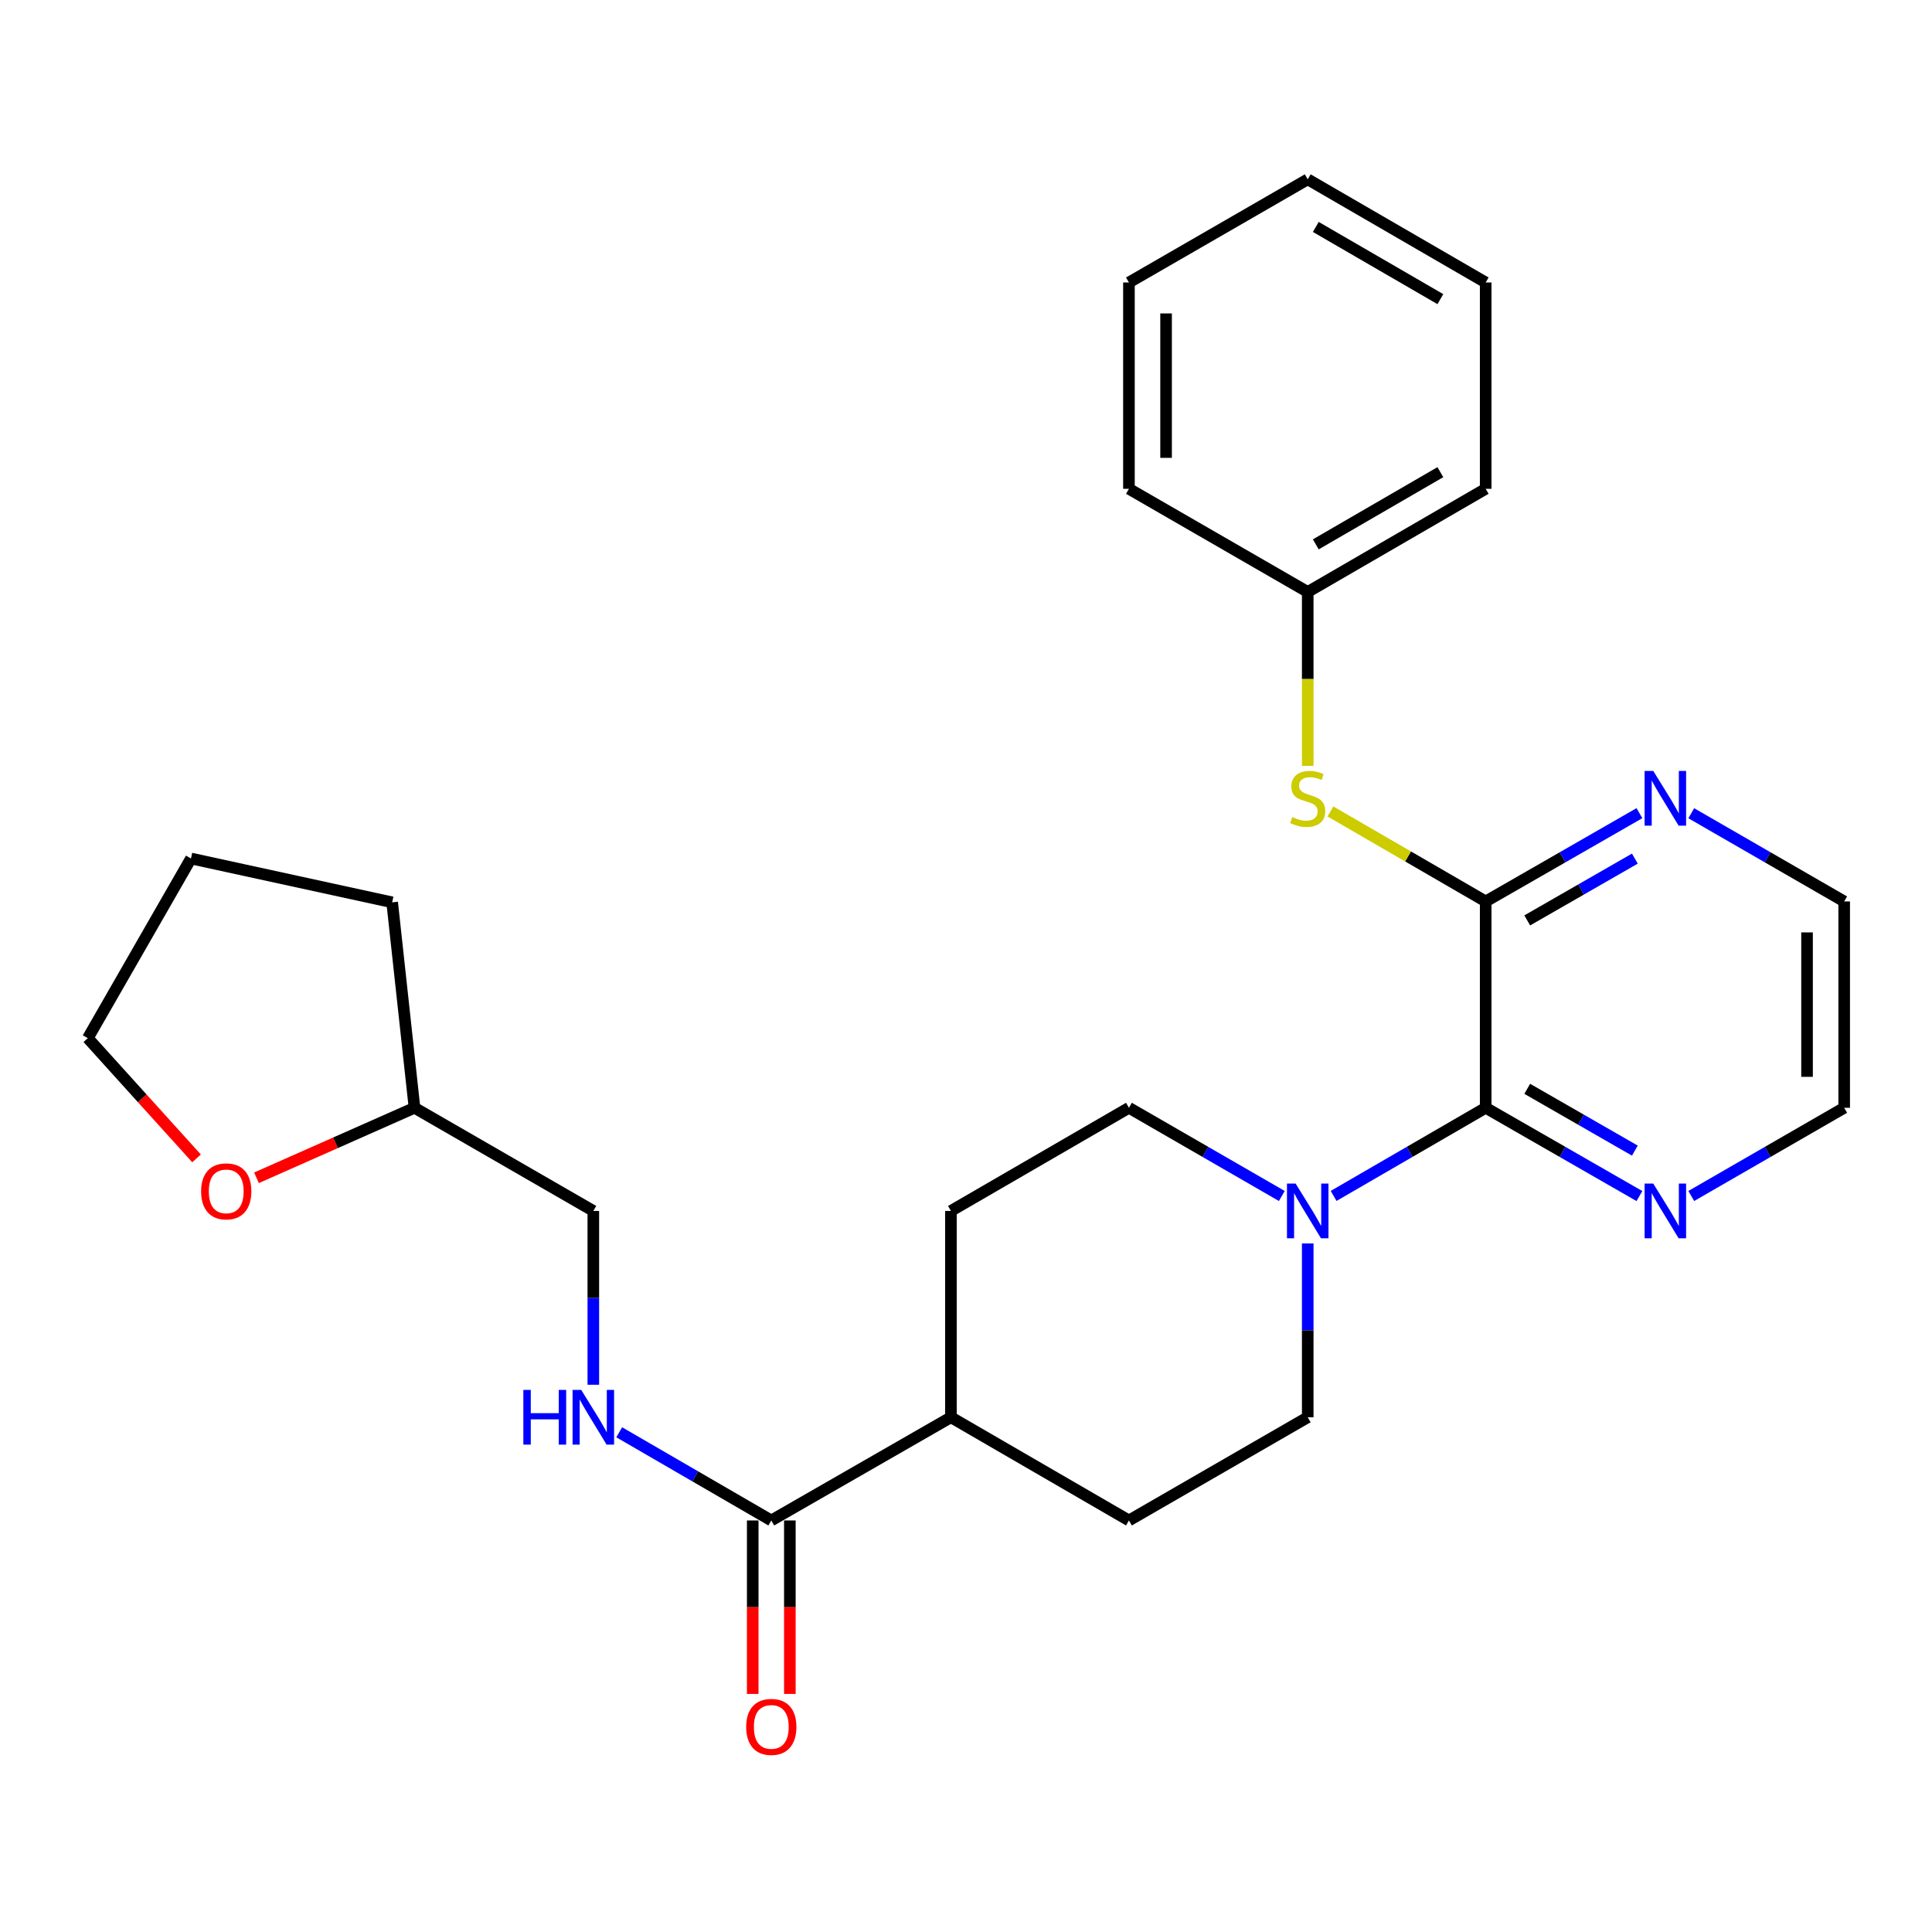 <?xml version='1.0' encoding='iso-8859-1'?>
<svg version='1.1' baseProfile='full'
              xmlns='http://www.w3.org/2000/svg'
                      xmlns:rdkit='http://www.rdkit.org/xml'
                      xmlns:xlink='http://www.w3.org/1999/xlink'
                  xml:space='preserve'
width='1000px' height='1000px' viewBox='0 0 1000 1000'>
<!-- END OF HEADER -->
<rect style='opacity:1.0;fill:#FFFFFF;stroke:none' width='1000' height='1000' x='0' y='0'> </rect>
<path class='bond-0' d='M 768.988,466.584 L 768.988,573.389' style='fill:none;fill-rule:evenodd;stroke:#000000;stroke-width:6px;stroke-linecap:butt;stroke-linejoin:miter;stroke-opacity:1' />
<path class='bond-3' d='M 768.988,466.584 L 728.803,443.291' style='fill:none;fill-rule:evenodd;stroke:#000000;stroke-width:6px;stroke-linecap:butt;stroke-linejoin:miter;stroke-opacity:1' />
<path class='bond-3' d='M 728.803,443.291 L 688.618,419.999' style='fill:none;fill-rule:evenodd;stroke:#CCCC00;stroke-width:6px;stroke-linecap:butt;stroke-linejoin:miter;stroke-opacity:1' />
<path class='bond-5' d='M 768.988,466.584 L 808.776,443.741' style='fill:none;fill-rule:evenodd;stroke:#000000;stroke-width:6px;stroke-linecap:butt;stroke-linejoin:miter;stroke-opacity:1' />
<path class='bond-5' d='M 808.776,443.741 L 848.565,420.898' style='fill:none;fill-rule:evenodd;stroke:#0000FF;stroke-width:6px;stroke-linecap:butt;stroke-linejoin:miter;stroke-opacity:1' />
<path class='bond-5' d='M 790.494,476.401 L 818.346,460.41' style='fill:none;fill-rule:evenodd;stroke:#000000;stroke-width:6px;stroke-linecap:butt;stroke-linejoin:miter;stroke-opacity:1' />
<path class='bond-5' d='M 818.346,460.41 L 846.198,444.42' style='fill:none;fill-rule:evenodd;stroke:#0000FF;stroke-width:6px;stroke-linecap:butt;stroke-linejoin:miter;stroke-opacity:1' />
<path class='bond-1' d='M 768.988,573.389 L 729.633,596.201' style='fill:none;fill-rule:evenodd;stroke:#000000;stroke-width:6px;stroke-linecap:butt;stroke-linejoin:miter;stroke-opacity:1' />
<path class='bond-1' d='M 729.633,596.201 L 690.278,619.013' style='fill:none;fill-rule:evenodd;stroke:#0000FF;stroke-width:6px;stroke-linecap:butt;stroke-linejoin:miter;stroke-opacity:1' />
<path class='bond-6' d='M 768.988,573.389 L 808.776,596.233' style='fill:none;fill-rule:evenodd;stroke:#000000;stroke-width:6px;stroke-linecap:butt;stroke-linejoin:miter;stroke-opacity:1' />
<path class='bond-6' d='M 808.776,596.233 L 848.565,619.076' style='fill:none;fill-rule:evenodd;stroke:#0000FF;stroke-width:6px;stroke-linecap:butt;stroke-linejoin:miter;stroke-opacity:1' />
<path class='bond-6' d='M 790.494,563.573 L 818.346,579.563' style='fill:none;fill-rule:evenodd;stroke:#000000;stroke-width:6px;stroke-linecap:butt;stroke-linejoin:miter;stroke-opacity:1' />
<path class='bond-6' d='M 818.346,579.563 L 846.198,595.554' style='fill:none;fill-rule:evenodd;stroke:#0000FF;stroke-width:6px;stroke-linecap:butt;stroke-linejoin:miter;stroke-opacity:1' />
<path class='bond-8' d='M 663.465,619.043 L 623.901,596.216' style='fill:none;fill-rule:evenodd;stroke:#0000FF;stroke-width:6px;stroke-linecap:butt;stroke-linejoin:miter;stroke-opacity:1' />
<path class='bond-8' d='M 623.901,596.216 L 584.338,573.389' style='fill:none;fill-rule:evenodd;stroke:#000000;stroke-width:6px;stroke-linecap:butt;stroke-linejoin:miter;stroke-opacity:1' />
<path class='bond-9' d='M 676.876,643.611 L 676.876,688.593' style='fill:none;fill-rule:evenodd;stroke:#0000FF;stroke-width:6px;stroke-linecap:butt;stroke-linejoin:miter;stroke-opacity:1' />
<path class='bond-9' d='M 676.876,688.593 L 676.876,733.575' style='fill:none;fill-rule:evenodd;stroke:#000000;stroke-width:6px;stroke-linecap:butt;stroke-linejoin:miter;stroke-opacity:1' />
<path class='bond-2' d='M 399.218,786.988 L 492.205,733.575' style='fill:none;fill-rule:evenodd;stroke:#000000;stroke-width:6px;stroke-linecap:butt;stroke-linejoin:miter;stroke-opacity:1' />
<path class='bond-4' d='M 399.218,786.988 L 359.863,764.167' style='fill:none;fill-rule:evenodd;stroke:#000000;stroke-width:6px;stroke-linecap:butt;stroke-linejoin:miter;stroke-opacity:1' />
<path class='bond-4' d='M 359.863,764.167 L 320.508,741.347' style='fill:none;fill-rule:evenodd;stroke:#0000FF;stroke-width:6px;stroke-linecap:butt;stroke-linejoin:miter;stroke-opacity:1' />
<path class='bond-10' d='M 389.607,786.988 L 389.607,831.88' style='fill:none;fill-rule:evenodd;stroke:#000000;stroke-width:6px;stroke-linecap:butt;stroke-linejoin:miter;stroke-opacity:1' />
<path class='bond-10' d='M 389.607,831.88 L 389.607,876.772' style='fill:none;fill-rule:evenodd;stroke:#FF0000;stroke-width:6px;stroke-linecap:butt;stroke-linejoin:miter;stroke-opacity:1' />
<path class='bond-10' d='M 408.828,786.988 L 408.828,831.88' style='fill:none;fill-rule:evenodd;stroke:#000000;stroke-width:6px;stroke-linecap:butt;stroke-linejoin:miter;stroke-opacity:1' />
<path class='bond-10' d='M 408.828,831.88 L 408.828,876.772' style='fill:none;fill-rule:evenodd;stroke:#FF0000;stroke-width:6px;stroke-linecap:butt;stroke-linejoin:miter;stroke-opacity:1' />
<path class='bond-14' d='M 676.876,396.403 L 676.876,351.401' style='fill:none;fill-rule:evenodd;stroke:#CCCC00;stroke-width:6px;stroke-linecap:butt;stroke-linejoin:miter;stroke-opacity:1' />
<path class='bond-14' d='M 676.876,351.401 L 676.876,306.398' style='fill:none;fill-rule:evenodd;stroke:#000000;stroke-width:6px;stroke-linecap:butt;stroke-linejoin:miter;stroke-opacity:1' />
<path class='bond-15' d='M 307.106,716.745 L 307.106,671.763' style='fill:none;fill-rule:evenodd;stroke:#0000FF;stroke-width:6px;stroke-linecap:butt;stroke-linejoin:miter;stroke-opacity:1' />
<path class='bond-15' d='M 307.106,671.763 L 307.106,626.781' style='fill:none;fill-rule:evenodd;stroke:#000000;stroke-width:6px;stroke-linecap:butt;stroke-linejoin:miter;stroke-opacity:1' />
<path class='bond-17' d='M 875.397,420.929 L 914.971,443.757' style='fill:none;fill-rule:evenodd;stroke:#0000FF;stroke-width:6px;stroke-linecap:butt;stroke-linejoin:miter;stroke-opacity:1' />
<path class='bond-17' d='M 914.971,443.757 L 954.545,466.584' style='fill:none;fill-rule:evenodd;stroke:#000000;stroke-width:6px;stroke-linecap:butt;stroke-linejoin:miter;stroke-opacity:1' />
<path class='bond-27' d='M 875.397,619.045 L 914.971,596.217' style='fill:none;fill-rule:evenodd;stroke:#0000FF;stroke-width:6px;stroke-linecap:butt;stroke-linejoin:miter;stroke-opacity:1' />
<path class='bond-27' d='M 914.971,596.217 L 954.545,573.389' style='fill:none;fill-rule:evenodd;stroke:#000000;stroke-width:6px;stroke-linecap:butt;stroke-linejoin:miter;stroke-opacity:1' />
<path class='bond-7' d='M 492.205,733.575 L 584.338,786.988' style='fill:none;fill-rule:evenodd;stroke:#000000;stroke-width:6px;stroke-linecap:butt;stroke-linejoin:miter;stroke-opacity:1' />
<path class='bond-28' d='M 492.205,733.575 L 492.205,626.781' style='fill:none;fill-rule:evenodd;stroke:#000000;stroke-width:6px;stroke-linecap:butt;stroke-linejoin:miter;stroke-opacity:1' />
<path class='bond-12' d='M 584.338,573.389 L 492.205,626.781' style='fill:none;fill-rule:evenodd;stroke:#000000;stroke-width:6px;stroke-linecap:butt;stroke-linejoin:miter;stroke-opacity:1' />
<path class='bond-13' d='M 676.876,733.575 L 584.338,786.988' style='fill:none;fill-rule:evenodd;stroke:#000000;stroke-width:6px;stroke-linecap:butt;stroke-linejoin:miter;stroke-opacity:1' />
<path class='bond-11' d='M 132.76,609.622 L 173.653,591.506' style='fill:none;fill-rule:evenodd;stroke:#FF0000;stroke-width:6px;stroke-linecap:butt;stroke-linejoin:miter;stroke-opacity:1' />
<path class='bond-11' d='M 173.653,591.506 L 214.546,573.389' style='fill:none;fill-rule:evenodd;stroke:#000000;stroke-width:6px;stroke-linecap:butt;stroke-linejoin:miter;stroke-opacity:1' />
<path class='bond-19' d='M 101.729,599.572 L 73.592,568.461' style='fill:none;fill-rule:evenodd;stroke:#FF0000;stroke-width:6px;stroke-linecap:butt;stroke-linejoin:miter;stroke-opacity:1' />
<path class='bond-19' d='M 73.592,568.461 L 45.455,537.35' style='fill:none;fill-rule:evenodd;stroke:#000000;stroke-width:6px;stroke-linecap:butt;stroke-linejoin:miter;stroke-opacity:1' />
<path class='bond-20' d='M 676.876,306.398 L 768.988,253.007' style='fill:none;fill-rule:evenodd;stroke:#000000;stroke-width:6px;stroke-linecap:butt;stroke-linejoin:miter;stroke-opacity:1' />
<path class='bond-20' d='M 681.054,281.76 L 745.532,244.386' style='fill:none;fill-rule:evenodd;stroke:#000000;stroke-width:6px;stroke-linecap:butt;stroke-linejoin:miter;stroke-opacity:1' />
<path class='bond-21' d='M 676.876,306.398 L 584.338,253.007' style='fill:none;fill-rule:evenodd;stroke:#000000;stroke-width:6px;stroke-linecap:butt;stroke-linejoin:miter;stroke-opacity:1' />
<path class='bond-16' d='M 307.106,626.781 L 214.546,573.389' style='fill:none;fill-rule:evenodd;stroke:#000000;stroke-width:6px;stroke-linecap:butt;stroke-linejoin:miter;stroke-opacity:1' />
<path class='bond-22' d='M 214.546,573.389 L 202.982,467.044' style='fill:none;fill-rule:evenodd;stroke:#000000;stroke-width:6px;stroke-linecap:butt;stroke-linejoin:miter;stroke-opacity:1' />
<path class='bond-18' d='M 954.545,466.584 L 954.545,573.389' style='fill:none;fill-rule:evenodd;stroke:#000000;stroke-width:6px;stroke-linecap:butt;stroke-linejoin:miter;stroke-opacity:1' />
<path class='bond-18' d='M 935.324,482.605 L 935.324,557.369' style='fill:none;fill-rule:evenodd;stroke:#000000;stroke-width:6px;stroke-linecap:butt;stroke-linejoin:miter;stroke-opacity:1' />
<path class='bond-30' d='M 45.455,537.35 L 98.846,444.352' style='fill:none;fill-rule:evenodd;stroke:#000000;stroke-width:6px;stroke-linecap:butt;stroke-linejoin:miter;stroke-opacity:1' />
<path class='bond-25' d='M 768.988,253.007 L 768.988,146.212' style='fill:none;fill-rule:evenodd;stroke:#000000;stroke-width:6px;stroke-linecap:butt;stroke-linejoin:miter;stroke-opacity:1' />
<path class='bond-24' d='M 584.338,253.007 L 584.338,146.212' style='fill:none;fill-rule:evenodd;stroke:#000000;stroke-width:6px;stroke-linecap:butt;stroke-linejoin:miter;stroke-opacity:1' />
<path class='bond-24' d='M 603.559,236.987 L 603.559,162.232' style='fill:none;fill-rule:evenodd;stroke:#000000;stroke-width:6px;stroke-linecap:butt;stroke-linejoin:miter;stroke-opacity:1' />
<path class='bond-23' d='M 202.982,467.044 L 98.846,444.352' style='fill:none;fill-rule:evenodd;stroke:#000000;stroke-width:6px;stroke-linecap:butt;stroke-linejoin:miter;stroke-opacity:1' />
<path class='bond-26' d='M 584.338,146.212 L 676.876,92.821' style='fill:none;fill-rule:evenodd;stroke:#000000;stroke-width:6px;stroke-linecap:butt;stroke-linejoin:miter;stroke-opacity:1' />
<path class='bond-29' d='M 768.988,146.212 L 676.876,92.821' style='fill:none;fill-rule:evenodd;stroke:#000000;stroke-width:6px;stroke-linecap:butt;stroke-linejoin:miter;stroke-opacity:1' />
<path class='bond-29' d='M 745.532,154.833 L 681.054,117.459' style='fill:none;fill-rule:evenodd;stroke:#000000;stroke-width:6px;stroke-linecap:butt;stroke-linejoin:miter;stroke-opacity:1' />
<path  class='atom-2' d='M 670.616 612.621
L 679.896 627.621
Q 680.816 629.101, 682.296 631.781
Q 683.776 634.461, 683.856 634.621
L 683.856 612.621
L 687.616 612.621
L 687.616 640.941
L 683.736 640.941
L 673.776 624.541
Q 672.616 622.621, 671.376 620.421
Q 670.176 618.221, 669.816 617.541
L 669.816 640.941
L 666.136 640.941
L 666.136 612.621
L 670.616 612.621
' fill='#0000FF'/>
<path  class='atom-4' d='M 668.876 422.913
Q 669.196 423.033, 670.516 423.593
Q 671.836 424.153, 673.276 424.513
Q 674.756 424.833, 676.196 424.833
Q 678.876 424.833, 680.436 423.553
Q 681.996 422.233, 681.996 419.953
Q 681.996 418.393, 681.196 417.433
Q 680.436 416.473, 679.236 415.953
Q 678.036 415.433, 676.036 414.833
Q 673.516 414.073, 671.996 413.353
Q 670.516 412.633, 669.436 411.113
Q 668.396 409.593, 668.396 407.033
Q 668.396 403.473, 670.796 401.273
Q 673.236 399.073, 678.036 399.073
Q 681.316 399.073, 685.036 400.633
L 684.116 403.713
Q 680.716 402.313, 678.156 402.313
Q 675.396 402.313, 673.876 403.473
Q 672.356 404.593, 672.396 406.553
Q 672.396 408.073, 673.156 408.993
Q 673.956 409.913, 675.076 410.433
Q 676.236 410.953, 678.156 411.553
Q 680.716 412.353, 682.236 413.153
Q 683.756 413.953, 684.836 415.593
Q 685.956 417.193, 685.956 419.953
Q 685.956 423.873, 683.316 425.993
Q 680.716 428.073, 676.356 428.073
Q 673.836 428.073, 671.916 427.513
Q 670.036 426.993, 667.796 426.073
L 668.876 422.913
' fill='#CCCC00'/>
<path  class='atom-5' d='M 270.886 719.415
L 274.726 719.415
L 274.726 731.455
L 289.206 731.455
L 289.206 719.415
L 293.046 719.415
L 293.046 747.735
L 289.206 747.735
L 289.206 734.655
L 274.726 734.655
L 274.726 747.735
L 270.886 747.735
L 270.886 719.415
' fill='#0000FF'/>
<path  class='atom-5' d='M 300.846 719.415
L 310.126 734.415
Q 311.046 735.895, 312.526 738.575
Q 314.006 741.255, 314.086 741.415
L 314.086 719.415
L 317.846 719.415
L 317.846 747.735
L 313.966 747.735
L 304.006 731.335
Q 302.846 729.415, 301.606 727.215
Q 300.406 725.015, 300.046 724.335
L 300.046 747.735
L 296.366 747.735
L 296.366 719.415
L 300.846 719.415
' fill='#0000FF'/>
<path  class='atom-6' d='M 855.725 399.033
L 865.005 414.033
Q 865.925 415.513, 867.405 418.193
Q 868.885 420.873, 868.965 421.033
L 868.965 399.033
L 872.725 399.033
L 872.725 427.353
L 868.845 427.353
L 858.885 410.953
Q 857.725 409.033, 856.485 406.833
Q 855.285 404.633, 854.925 403.953
L 854.925 427.353
L 851.245 427.353
L 851.245 399.033
L 855.725 399.033
' fill='#0000FF'/>
<path  class='atom-7' d='M 855.725 612.621
L 865.005 627.621
Q 865.925 629.101, 867.405 631.781
Q 868.885 634.461, 868.965 634.621
L 868.965 612.621
L 872.725 612.621
L 872.725 640.941
L 868.845 640.941
L 858.885 624.541
Q 857.725 622.621, 856.485 620.421
Q 855.285 618.221, 854.925 617.541
L 854.925 640.941
L 851.245 640.941
L 851.245 612.621
L 855.725 612.621
' fill='#0000FF'/>
<path  class='atom-11' d='M 386.218 893.841
Q 386.218 887.041, 389.578 883.241
Q 392.938 879.441, 399.218 879.441
Q 405.498 879.441, 408.858 883.241
Q 412.218 887.041, 412.218 893.841
Q 412.218 900.721, 408.818 904.641
Q 405.418 908.521, 399.218 908.521
Q 392.978 908.521, 389.578 904.641
Q 386.218 900.761, 386.218 893.841
M 399.218 905.321
Q 403.538 905.321, 405.858 902.441
Q 408.218 899.521, 408.218 893.841
Q 408.218 888.281, 405.858 885.481
Q 403.538 882.641, 399.218 882.641
Q 394.898 882.641, 392.538 885.441
Q 390.218 888.241, 390.218 893.841
Q 390.218 899.561, 392.538 902.441
Q 394.898 905.321, 399.218 905.321
' fill='#FF0000'/>
<path  class='atom-12' d='M 104.096 616.642
Q 104.096 609.842, 107.456 606.042
Q 110.816 602.242, 117.096 602.242
Q 123.376 602.242, 126.736 606.042
Q 130.096 609.842, 130.096 616.642
Q 130.096 623.522, 126.696 627.442
Q 123.296 631.322, 117.096 631.322
Q 110.856 631.322, 107.456 627.442
Q 104.096 623.562, 104.096 616.642
M 117.096 628.122
Q 121.416 628.122, 123.736 625.242
Q 126.096 622.322, 126.096 616.642
Q 126.096 611.082, 123.736 608.282
Q 121.416 605.442, 117.096 605.442
Q 112.776 605.442, 110.416 608.242
Q 108.096 611.042, 108.096 616.642
Q 108.096 622.362, 110.416 625.242
Q 112.776 628.122, 117.096 628.122
' fill='#FF0000'/>
</svg>
